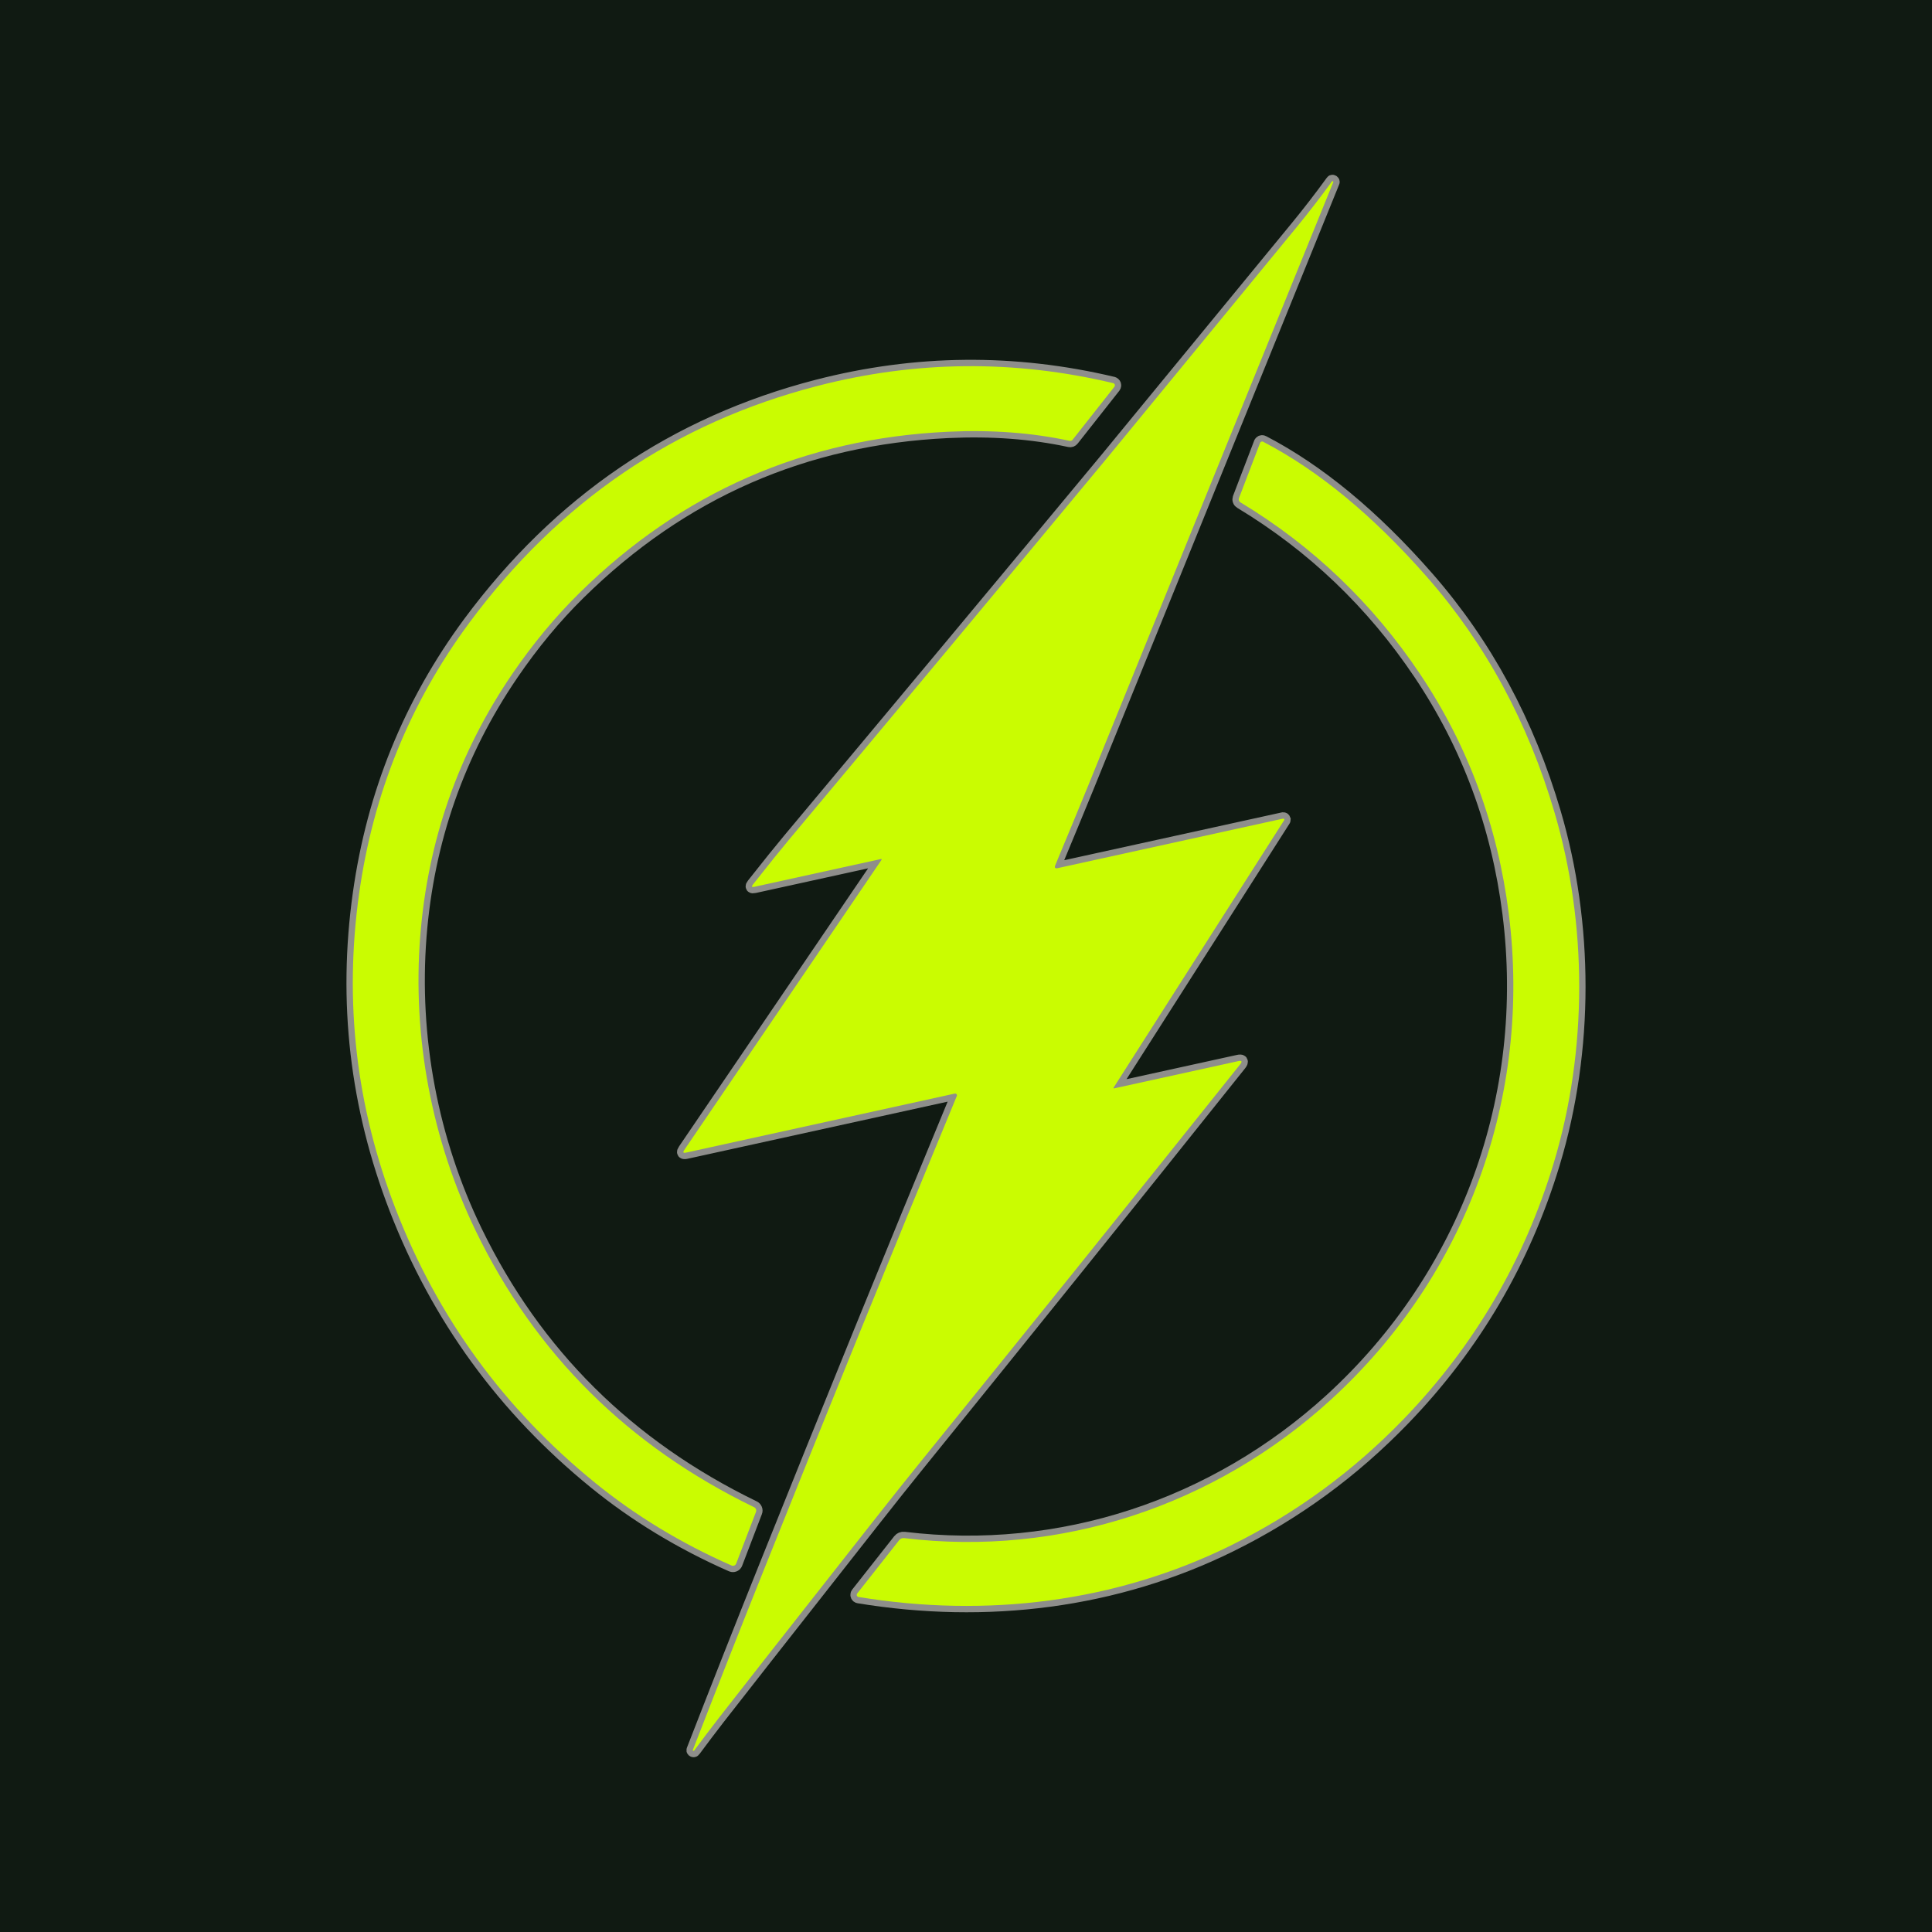 <svg xmlns="http://www.w3.org/2000/svg" version="1.1" xmlns:xlink="http://www.w3.org/1999/xlink" xmlns:svgjs="http://svgjs.dev/svgjs" width="32" height="32"><svg width="32" height="32" viewBox="0 0 32 32" fill="none" xmlns="http://www.w3.org/2000/svg">
<rect width="32" height="32" fill="#101A12"></rect>
<path d="M18.447 18.011L21.27 13.585C21.272 13.582 21.273 13.579 21.273 13.575C21.272 13.572 21.271 13.569 21.269 13.566C21.267 13.563 21.265 13.561 21.261 13.56C21.258 13.559 21.255 13.559 21.251 13.559L17.519 14.379C17.475 14.388 17.462 14.372 17.479 14.33C17.694 13.814 17.871 13.385 18.011 13.044C18.063 12.918 19.42 9.577 22.082 3.02C22.084 3.016 22.085 3.013 22.084 3.01C22.082 3.005 22.078 3.002 22.071 3C22.068 2.999 22.065 3 22.063 3.003C21.862 3.279 21.668 3.529 21.482 3.756C19.436 6.248 18.386 7.527 18.33 7.594C16.636 9.636 14.881 11.742 13.065 13.912C12.935 14.067 12.738 14.312 12.472 14.649C12.443 14.685 12.451 14.698 12.496 14.688L14.587 14.229C14.604 14.226 14.608 14.231 14.598 14.246L11.334 19.047C11.306 19.087 11.316 19.101 11.363 19.091L15.815 18.113C15.82 18.112 15.825 18.112 15.83 18.114C15.835 18.116 15.84 18.119 15.843 18.123C15.847 18.127 15.849 18.132 15.85 18.137C15.851 18.142 15.85 18.148 15.848 18.153C14.767 20.763 13.704 23.374 12.659 25.985C12.277 26.937 11.883 27.937 11.476 28.984C11.474 28.989 11.474 28.993 11.477 28.995C11.479 28.997 11.481 28.998 11.483 28.999C11.489 29.002 11.495 28.999 11.5 28.992C11.633 28.812 11.769 28.632 11.907 28.454C12.126 28.171 12.973 27.091 14.448 25.216C14.757 24.823 15.013 24.502 15.217 24.25C16.954 22.106 18.729 19.899 20.541 17.629C20.58 17.58 20.569 17.562 20.507 17.576L18.458 18.026C18.443 18.029 18.439 18.024 18.447 18.011Z" stroke="#8E8E8B" stroke-width="0.21"></path>
<path d="M9.594 9.825C11.29 8.154 13.326 7.263 15.701 7.151C16.424 7.117 17.094 7.167 17.713 7.301C17.736 7.306 17.754 7.299 17.768 7.281L18.458 6.406C18.462 6.401 18.464 6.395 18.465 6.388C18.466 6.382 18.466 6.376 18.464 6.37C18.462 6.364 18.458 6.358 18.453 6.354C18.449 6.35 18.443 6.347 18.437 6.345C16.799 5.956 15.166 5.972 13.537 6.392C11.177 7.002 9.256 8.31 7.772 10.316C6.789 11.646 6.181 13.141 5.948 14.802C5.697 16.588 5.898 18.328 6.552 20.021C7.247 21.819 8.346 23.33 9.851 24.555C10.525 25.104 11.281 25.562 12.117 25.93C12.124 25.933 12.132 25.934 12.139 25.934C12.147 25.934 12.155 25.933 12.162 25.93C12.17 25.927 12.176 25.922 12.182 25.916C12.187 25.911 12.191 25.904 12.194 25.897L12.521 25.042C12.527 25.028 12.527 25.011 12.521 24.997C12.515 24.982 12.504 24.97 12.49 24.963C10.405 23.951 8.87 22.428 7.883 20.393C7.149 18.879 6.83 17.177 6.96 15.511C7.085 13.919 7.593 12.471 8.483 11.165C8.825 10.664 9.195 10.217 9.594 9.825Z" stroke="#8E8E8B" stroke-width="0.21"></path>
<path d="M25.733 19.269C26.302 17.385 26.288 15.294 25.75 13.464C25.311 11.97 24.61 10.671 23.646 9.569C22.752 8.548 21.844 7.797 20.922 7.317C20.917 7.314 20.912 7.313 20.907 7.313C20.902 7.313 20.897 7.313 20.892 7.315C20.887 7.317 20.883 7.32 20.879 7.324C20.875 7.327 20.873 7.332 20.871 7.336L20.521 8.251C20.517 8.264 20.516 8.277 20.521 8.29C20.525 8.303 20.534 8.314 20.546 8.321C21.742 9.043 22.734 9.99 23.519 11.162C24.315 12.349 24.805 13.672 24.99 15.133C25.373 18.159 24.291 21.131 22.044 23.183C20.121 24.937 17.567 25.79 14.975 25.476C14.96 25.474 14.944 25.476 14.93 25.482C14.916 25.488 14.903 25.497 14.894 25.509L14.198 26.393C14.194 26.398 14.191 26.404 14.191 26.41C14.19 26.416 14.19 26.423 14.192 26.428C14.195 26.434 14.198 26.439 14.203 26.444C14.208 26.448 14.214 26.45 14.22 26.451C16.343 26.8 18.481 26.539 20.386 25.598C21.459 25.068 22.415 24.369 23.254 23.499C24.42 22.29 25.246 20.88 25.733 19.269Z" stroke="#8E8E8B" stroke-width="0.21"></path>
<path d="M18.447 18.011C18.439 18.024 18.443 18.029 18.458 18.026L20.507 17.576C20.569 17.562 20.58 17.58 20.541 17.629C18.729 19.899 16.954 22.106 15.217 24.25C15.013 24.502 14.757 24.823 14.448 25.216C12.973 27.091 12.126 28.171 11.907 28.454C11.769 28.632 11.633 28.812 11.5 28.992C11.495 28.999 11.489 29.002 11.483 28.999C11.481 28.998 11.479 28.997 11.477 28.995C11.474 28.993 11.474 28.989 11.476 28.984C11.883 27.937 12.277 26.937 12.659 25.985C13.704 23.374 14.767 20.763 15.848 18.153C15.85 18.148 15.851 18.142 15.85 18.137C15.849 18.132 15.847 18.127 15.843 18.123C15.84 18.119 15.835 18.116 15.83 18.114C15.825 18.112 15.82 18.112 15.815 18.113L11.363 19.091C11.316 19.101 11.306 19.087 11.334 19.047L14.598 14.246C14.608 14.231 14.604 14.226 14.587 14.229L12.496 14.688C12.451 14.698 12.443 14.685 12.472 14.649C12.738 14.312 12.935 14.067 13.065 13.912C14.881 11.742 16.636 9.636 18.33 7.594C18.386 7.527 19.436 6.248 21.482 3.756C21.668 3.529 21.862 3.279 22.063 3.003C22.065 3 22.068 2.999 22.071 3C22.078 3.002 22.082 3.005 22.084 3.01C22.085 3.013 22.084 3.016 22.082 3.02C19.42 9.577 18.063 12.918 18.011 13.044C17.871 13.385 17.694 13.814 17.479 14.33C17.462 14.372 17.475 14.388 17.519 14.379L21.251 13.559C21.255 13.559 21.258 13.559 21.261 13.56C21.265 13.561 21.267 13.563 21.269 13.566C21.271 13.569 21.272 13.572 21.273 13.575C21.273 13.579 21.272 13.582 21.27 13.585L18.447 18.011Z" fill="#CAFC01"></path>
<path d="M9.594 9.825C9.195 10.218 8.825 10.665 8.483 11.165C7.593 12.471 7.085 13.92 6.96 15.511C6.83 17.177 7.149 18.879 7.883 20.394C8.87 22.428 10.405 23.952 12.49 24.964C12.504 24.97 12.515 24.982 12.521 24.997C12.527 25.012 12.527 25.028 12.521 25.043L12.194 25.897C12.191 25.904 12.187 25.911 12.182 25.917C12.176 25.922 12.17 25.927 12.162 25.93C12.155 25.933 12.147 25.935 12.139 25.935C12.132 25.934 12.124 25.933 12.117 25.93C11.281 25.562 10.525 25.104 9.851 24.555C8.346 23.331 7.247 21.82 6.552 20.022C5.898 18.329 5.697 16.589 5.948 14.802C6.181 13.141 6.789 11.646 7.772 10.317C9.256 8.311 11.177 7.003 13.537 6.393C15.166 5.972 16.799 5.956 18.437 6.346C18.443 6.347 18.449 6.35 18.453 6.354C18.458 6.358 18.462 6.364 18.464 6.37C18.466 6.376 18.466 6.382 18.465 6.389C18.464 6.395 18.462 6.401 18.458 6.406L17.768 7.281C17.754 7.3 17.736 7.306 17.713 7.301C17.094 7.167 16.424 7.117 15.701 7.151C13.326 7.263 11.29 8.154 9.594 9.825Z" fill="#CAFC01"></path>
<path d="M25.733 19.269C25.246 20.88 24.42 22.29 23.254 23.499C22.415 24.368 21.459 25.068 20.386 25.598C18.48 26.538 16.343 26.8 14.22 26.451C14.214 26.45 14.208 26.447 14.203 26.443C14.198 26.439 14.195 26.434 14.192 26.428C14.19 26.422 14.19 26.416 14.191 26.41C14.191 26.404 14.194 26.398 14.198 26.393L14.894 25.509C14.903 25.497 14.916 25.488 14.93 25.482C14.944 25.476 14.96 25.474 14.975 25.476C17.567 25.79 20.121 24.937 22.044 23.183C24.291 21.131 25.373 18.159 24.99 15.133C24.805 13.672 24.315 12.349 23.519 11.162C22.733 9.99 21.742 9.043 20.546 8.321C20.534 8.314 20.525 8.303 20.521 8.29C20.516 8.277 20.517 8.263 20.521 8.251L20.871 7.336C20.872 7.332 20.875 7.327 20.879 7.323C20.883 7.32 20.887 7.317 20.892 7.315C20.897 7.313 20.902 7.312 20.907 7.313C20.912 7.313 20.917 7.314 20.922 7.317C21.844 7.797 22.752 8.548 23.646 9.569C24.61 10.671 25.311 11.969 25.75 13.464C26.288 15.293 26.302 17.385 25.733 19.269Z" fill="#CAFC01"></path>
</svg><style>@media (prefers-color-scheme: light) { :root { filter: none; } }
@media (prefers-color-scheme: dark) { :root { filter: none; } }
</style></svg>